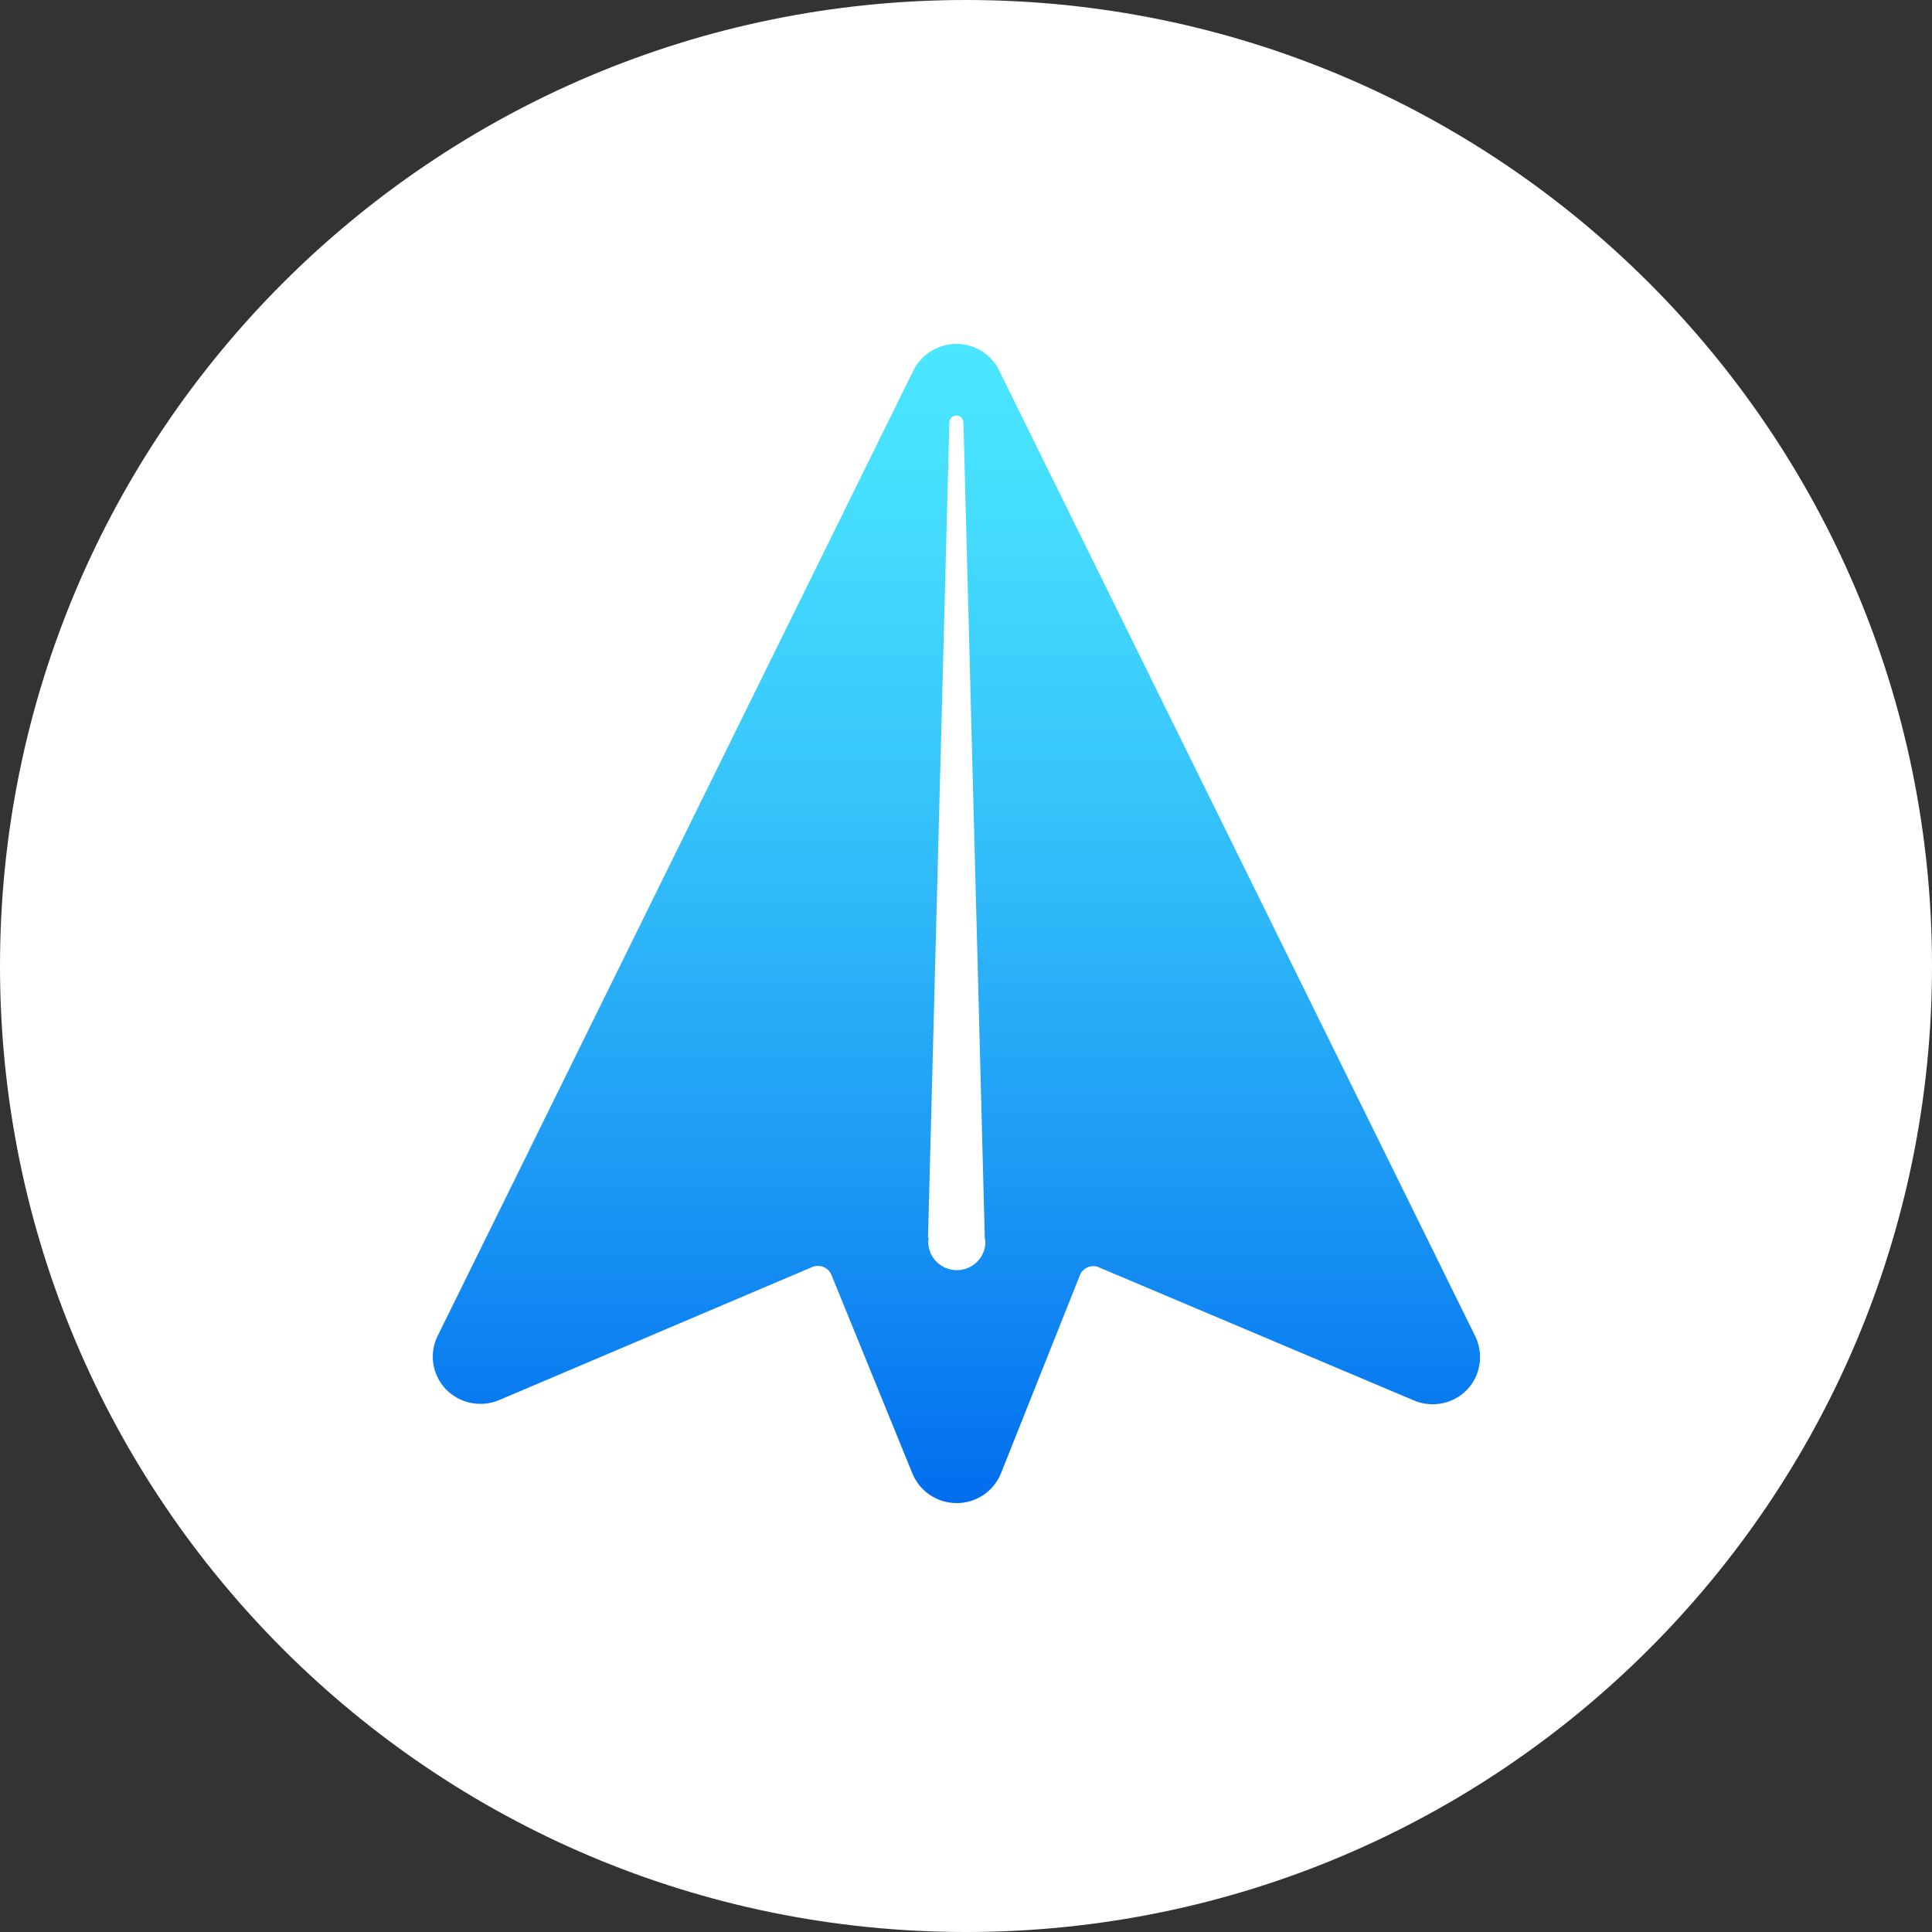 <svg xmlns="http://www.w3.org/2000/svg" fill="none" viewBox="0 0 500 500" height="500" width="500">
<rect x="0" y="0" width="500" height="500" fill="#333333" stroke="none"/>
<path fill="white" d="M250 500C388.071 500 500 388.071 500 250C500 111.929 388.071 0 250 0C111.929 0 0 111.929 0 250C0 388.071 111.929 500 250 500Z"></path>
<path fill="url(#paint0_linear_2730_105)" d="M258.555 95.832L381.772 345.768C384.037 350.359 383.209 355.989 379.674 359.651C376.139 363.312 370.671 364.46 365.921 362.438L284.182 327.896C283.795 327.732 283.353 327.677 282.912 327.677C281.42 327.677 280.095 328.606 279.542 329.864L259.052 381.294C257.174 385.939 252.646 389 247.62 389H247.564C242.538 389 238.01 385.939 236.132 381.349L215.145 329.864C214.592 328.552 213.267 327.623 211.72 327.623C211.168 327.623 210.671 327.677 210.229 327.896L129.207 362.329C124.457 364.351 118.934 363.203 115.4 359.541C111.865 355.824 110.981 350.359 113.246 345.768L236.408 95.832C238.506 91.678 242.815 89 247.509 89C252.204 89 256.511 91.624 258.555 95.832ZM249.337 109.331L254.86 320.298C254.915 320.681 254.971 321.064 255.026 321.392C255.026 325.437 251.712 328.715 247.625 328.715C243.538 328.715 240.224 325.437 240.224 321.392C240.224 321.053 240.268 320.757 240.316 320.427C240.322 320.385 240.328 320.342 240.335 320.298H240.169L245.692 109.331C245.692 108.347 246.521 107.528 247.514 107.528C248.509 107.528 249.337 108.347 249.337 109.331Z" clip-rule="evenodd" fill-rule="evenodd"></path>
<defs>
<linearGradient gradientUnits="userSpaceOnUse" y2="89" x2="247.506" y1="388.928" x1="247.506" id="paint0_linear_2730_105">
<stop stop-color="#006DEE"></stop>
<stop stop-color="#1E9DF5" offset="0.311"></stop>
<stop stop-color="#36C5FA" offset="0.614"></stop>
<stop stop-color="#45DDFE" offset="0.853"></stop>
<stop stop-color="#4BE6FF" offset="1"></stop>
</linearGradient>
</defs>
</svg>
